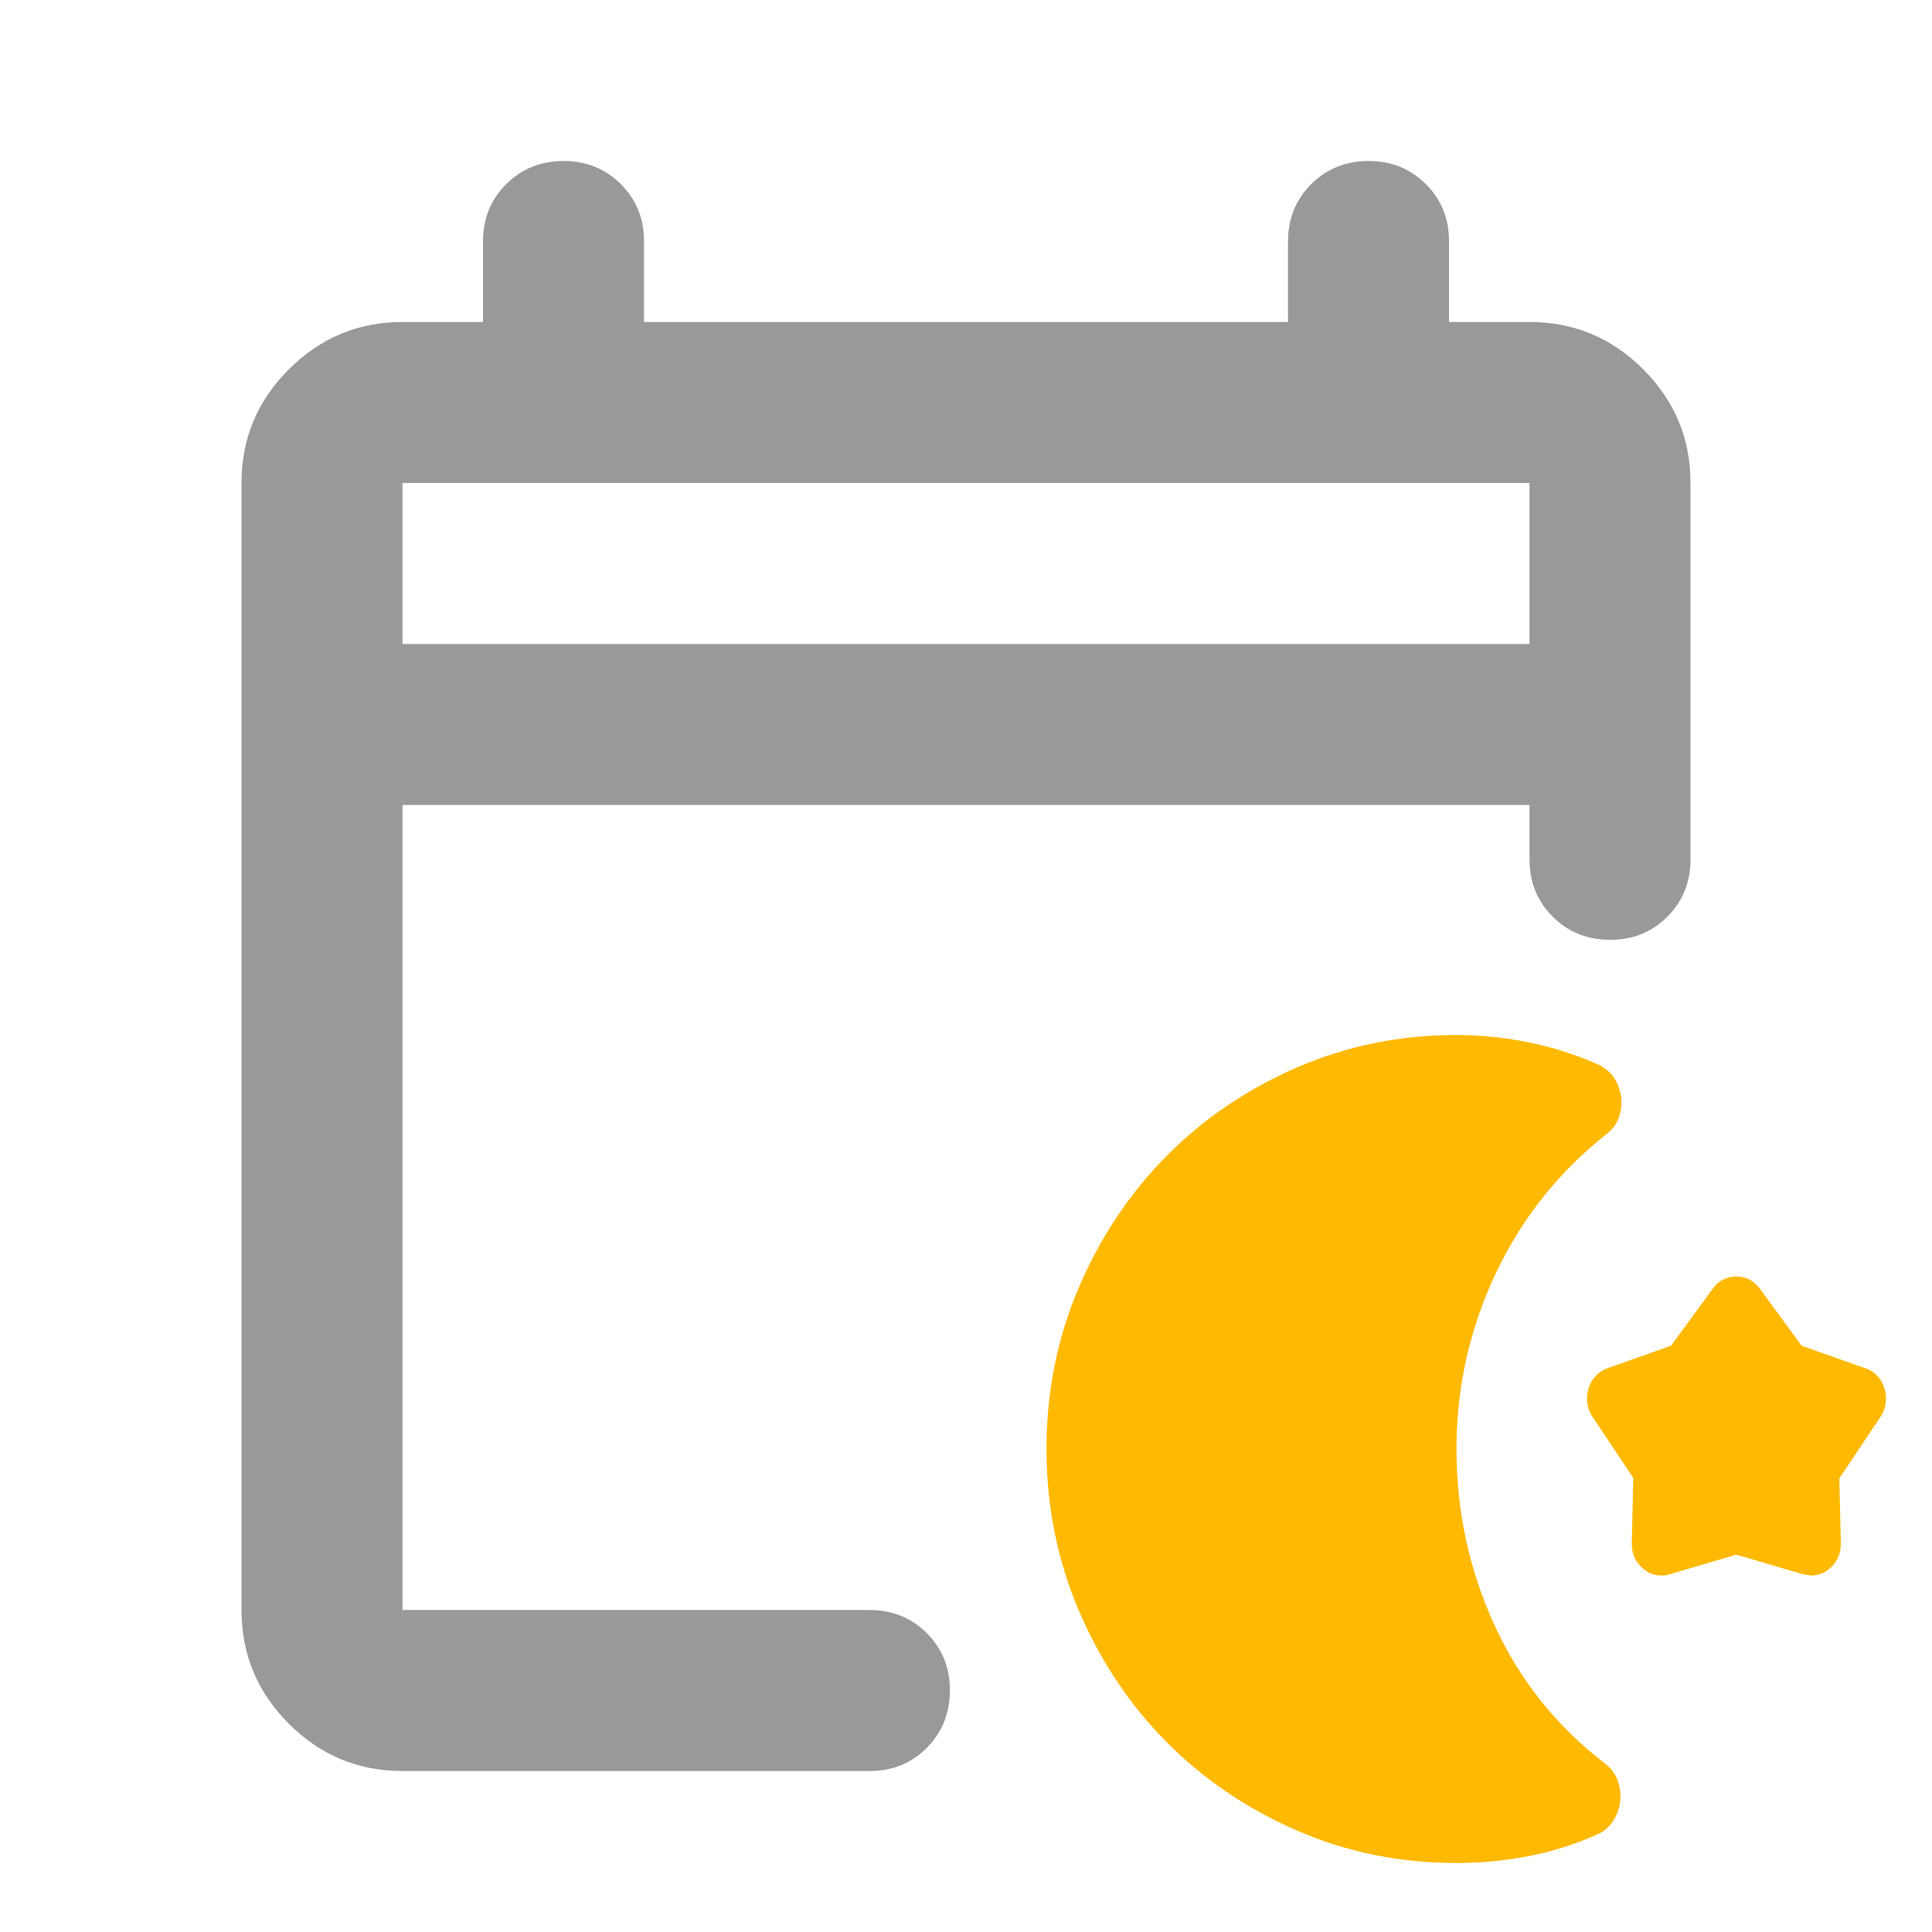 <svg width="84" height="84" viewBox="0 0 84 84" fill="none" xmlns="http://www.w3.org/2000/svg">
<path d="M17.5 28H66.5V21H17.5V28ZM17.5 77C15.575 77 13.928 76.315 12.558 74.945C11.188 73.576 10.502 71.927 10.5 70V21C10.5 19.075 11.186 17.428 12.558 16.058C13.93 14.688 15.577 14.002 17.5 14H21V10.5C21 9.508 21.336 8.678 22.008 8.008C22.68 7.338 23.511 7.002 24.5 7C25.489 6.998 26.321 7.334 26.995 8.008C27.67 8.682 28.005 9.513 28 10.5V14H56V10.5C56 9.508 56.336 8.678 57.008 8.008C57.68 7.338 58.511 7.002 59.5 7C60.489 6.998 61.321 7.334 61.995 8.008C62.67 8.682 63.005 9.513 63 10.5V14H66.5C68.425 14 70.073 14.686 71.445 16.058C72.817 17.43 73.502 19.077 73.5 21V37.362C73.5 38.354 73.164 39.186 72.492 39.858C71.82 40.53 70.989 40.865 70 40.862C69.011 40.86 68.18 40.524 67.508 39.855C66.836 39.185 66.5 38.354 66.5 37.362V35H17.5V70H37.8C38.792 70 39.623 70.336 40.295 71.008C40.968 71.68 41.302 72.511 41.3 73.5C41.298 74.489 40.962 75.321 40.292 75.996C39.622 76.67 38.792 77.005 37.8 77H17.5Z" fill="#999999"/>
<path d="M63.325 81C60.859 81 58.542 80.527 56.373 79.582C54.205 78.636 52.318 77.354 50.714 75.735C49.11 74.116 47.84 72.211 46.905 70.02C45.969 67.829 45.501 65.489 45.5 63C45.499 60.511 45.967 58.171 46.905 55.98C47.842 53.789 49.112 51.884 50.714 50.265C52.316 48.646 54.202 47.364 56.373 46.418C58.545 45.473 60.862 45 63.325 45C64.365 45 65.405 45.105 66.445 45.315C67.485 45.525 68.48 45.84 69.43 46.26C69.787 46.41 70.054 46.642 70.233 46.957C70.411 47.271 70.5 47.594 70.5 47.925C70.5 48.195 70.448 48.45 70.343 48.69C70.239 48.93 70.068 49.14 69.832 49.32C67.752 50.97 66.148 52.995 65.019 55.395C63.89 57.795 63.325 60.33 63.325 63C63.325 65.7 63.875 68.25 64.974 70.65C66.073 73.05 67.678 75.06 69.787 76.68C70.025 76.86 70.196 77.078 70.3 77.333C70.405 77.589 70.457 77.851 70.455 78.12C70.455 78.45 70.366 78.773 70.188 79.088C70.01 79.404 69.742 79.636 69.386 79.785C68.435 80.205 67.448 80.513 66.423 80.708C65.399 80.904 64.366 81.001 63.325 81Z" fill="#FFB900"/>
<path d="M72.652 58.511L74.469 56.03C74.599 55.848 74.754 55.714 74.932 55.629C75.111 55.543 75.298 55.501 75.492 55.5C75.686 55.499 75.873 55.542 76.052 55.629C76.231 55.715 76.385 55.849 76.514 56.03L78.332 58.511L81.091 59.486C81.373 59.577 81.594 59.745 81.757 59.99C81.919 60.236 82 60.507 82 60.803C82 60.94 81.981 61.076 81.943 61.213C81.905 61.35 81.843 61.481 81.757 61.607L79.971 64.275L80.036 67.08C80.047 67.479 79.923 67.816 79.663 68.089C79.403 68.363 79.1 68.5 78.754 68.5C78.732 68.5 78.613 68.483 78.397 68.449L75.492 67.593L72.587 68.449C72.533 68.471 72.473 68.486 72.408 68.492C72.343 68.498 72.284 68.5 72.23 68.5C71.883 68.5 71.581 68.363 71.321 68.089C71.061 67.816 70.937 67.479 70.948 67.08L71.013 64.258L69.243 61.607C69.157 61.481 69.095 61.35 69.056 61.213C69.018 61.076 69 60.94 69 60.803C69 60.517 69.079 60.252 69.236 60.008C69.393 59.763 69.612 59.589 69.893 59.486L72.652 58.511Z" fill="#FFB900"/>
</svg>
